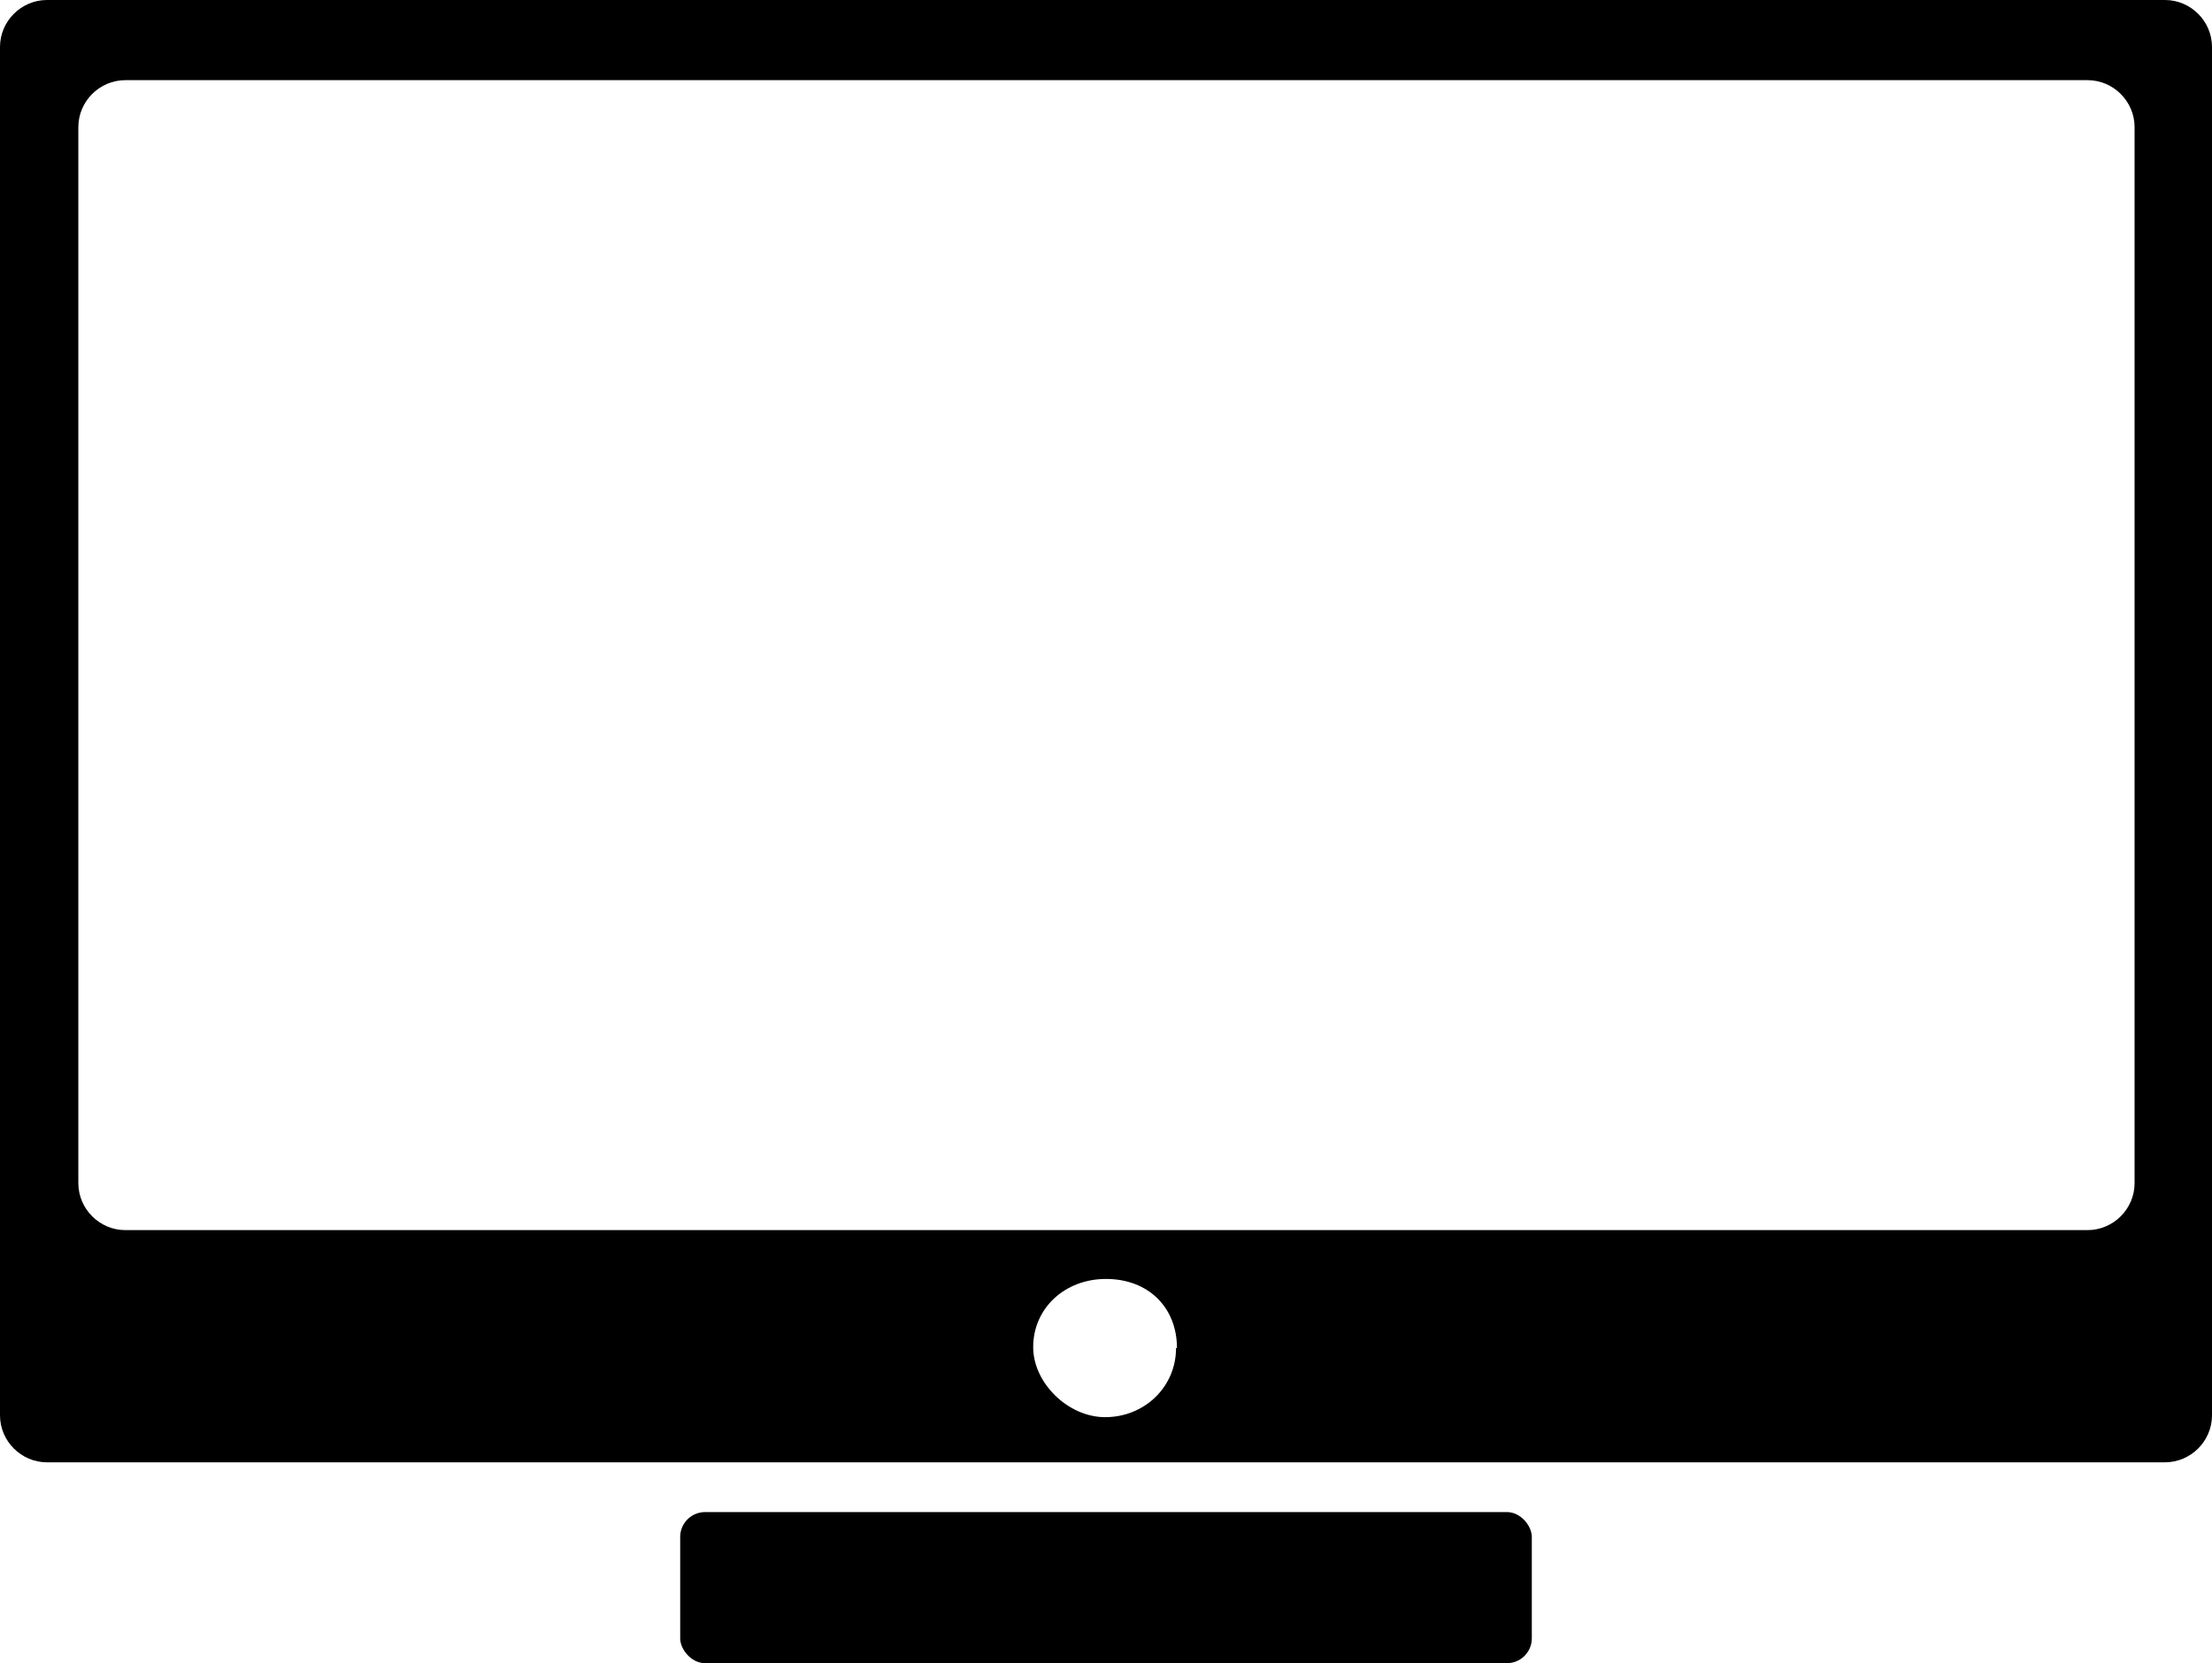 <?xml version="1.0" encoding="UTF-8"?> <svg xmlns="http://www.w3.org/2000/svg" id="Layer_2" data-name="Layer 2" viewBox="0 0 24 18.05"><g id="Layer_1-2" data-name="Layer 1"><path d="M0,15.37V.51C0,.23.23,0,.51,0h22.98c.28,0,.51.23.51.51v14.85c0,.28-.23.51-.51.51H.51c-.28,0-.51-.23-.51-.51ZM1.36,13.35h21.29c.28,0,.51-.23.51-.51V1.38c0-.28-.23-.51-.51-.51H1.36c-.28,0-.51.23-.51.51v11.46c0,.28.23.51.51.51ZM12.77,14.63c0-.44-.31-.75-.77-.75-.45,0-.79.32-.79.74,0,.39.38.76.78.76.43,0,.77-.33.77-.75Z"></path><rect x="7.38" y="16.41" width="9.24" height="1.64" rx=".27" ry=".27"></rect></g></svg> 